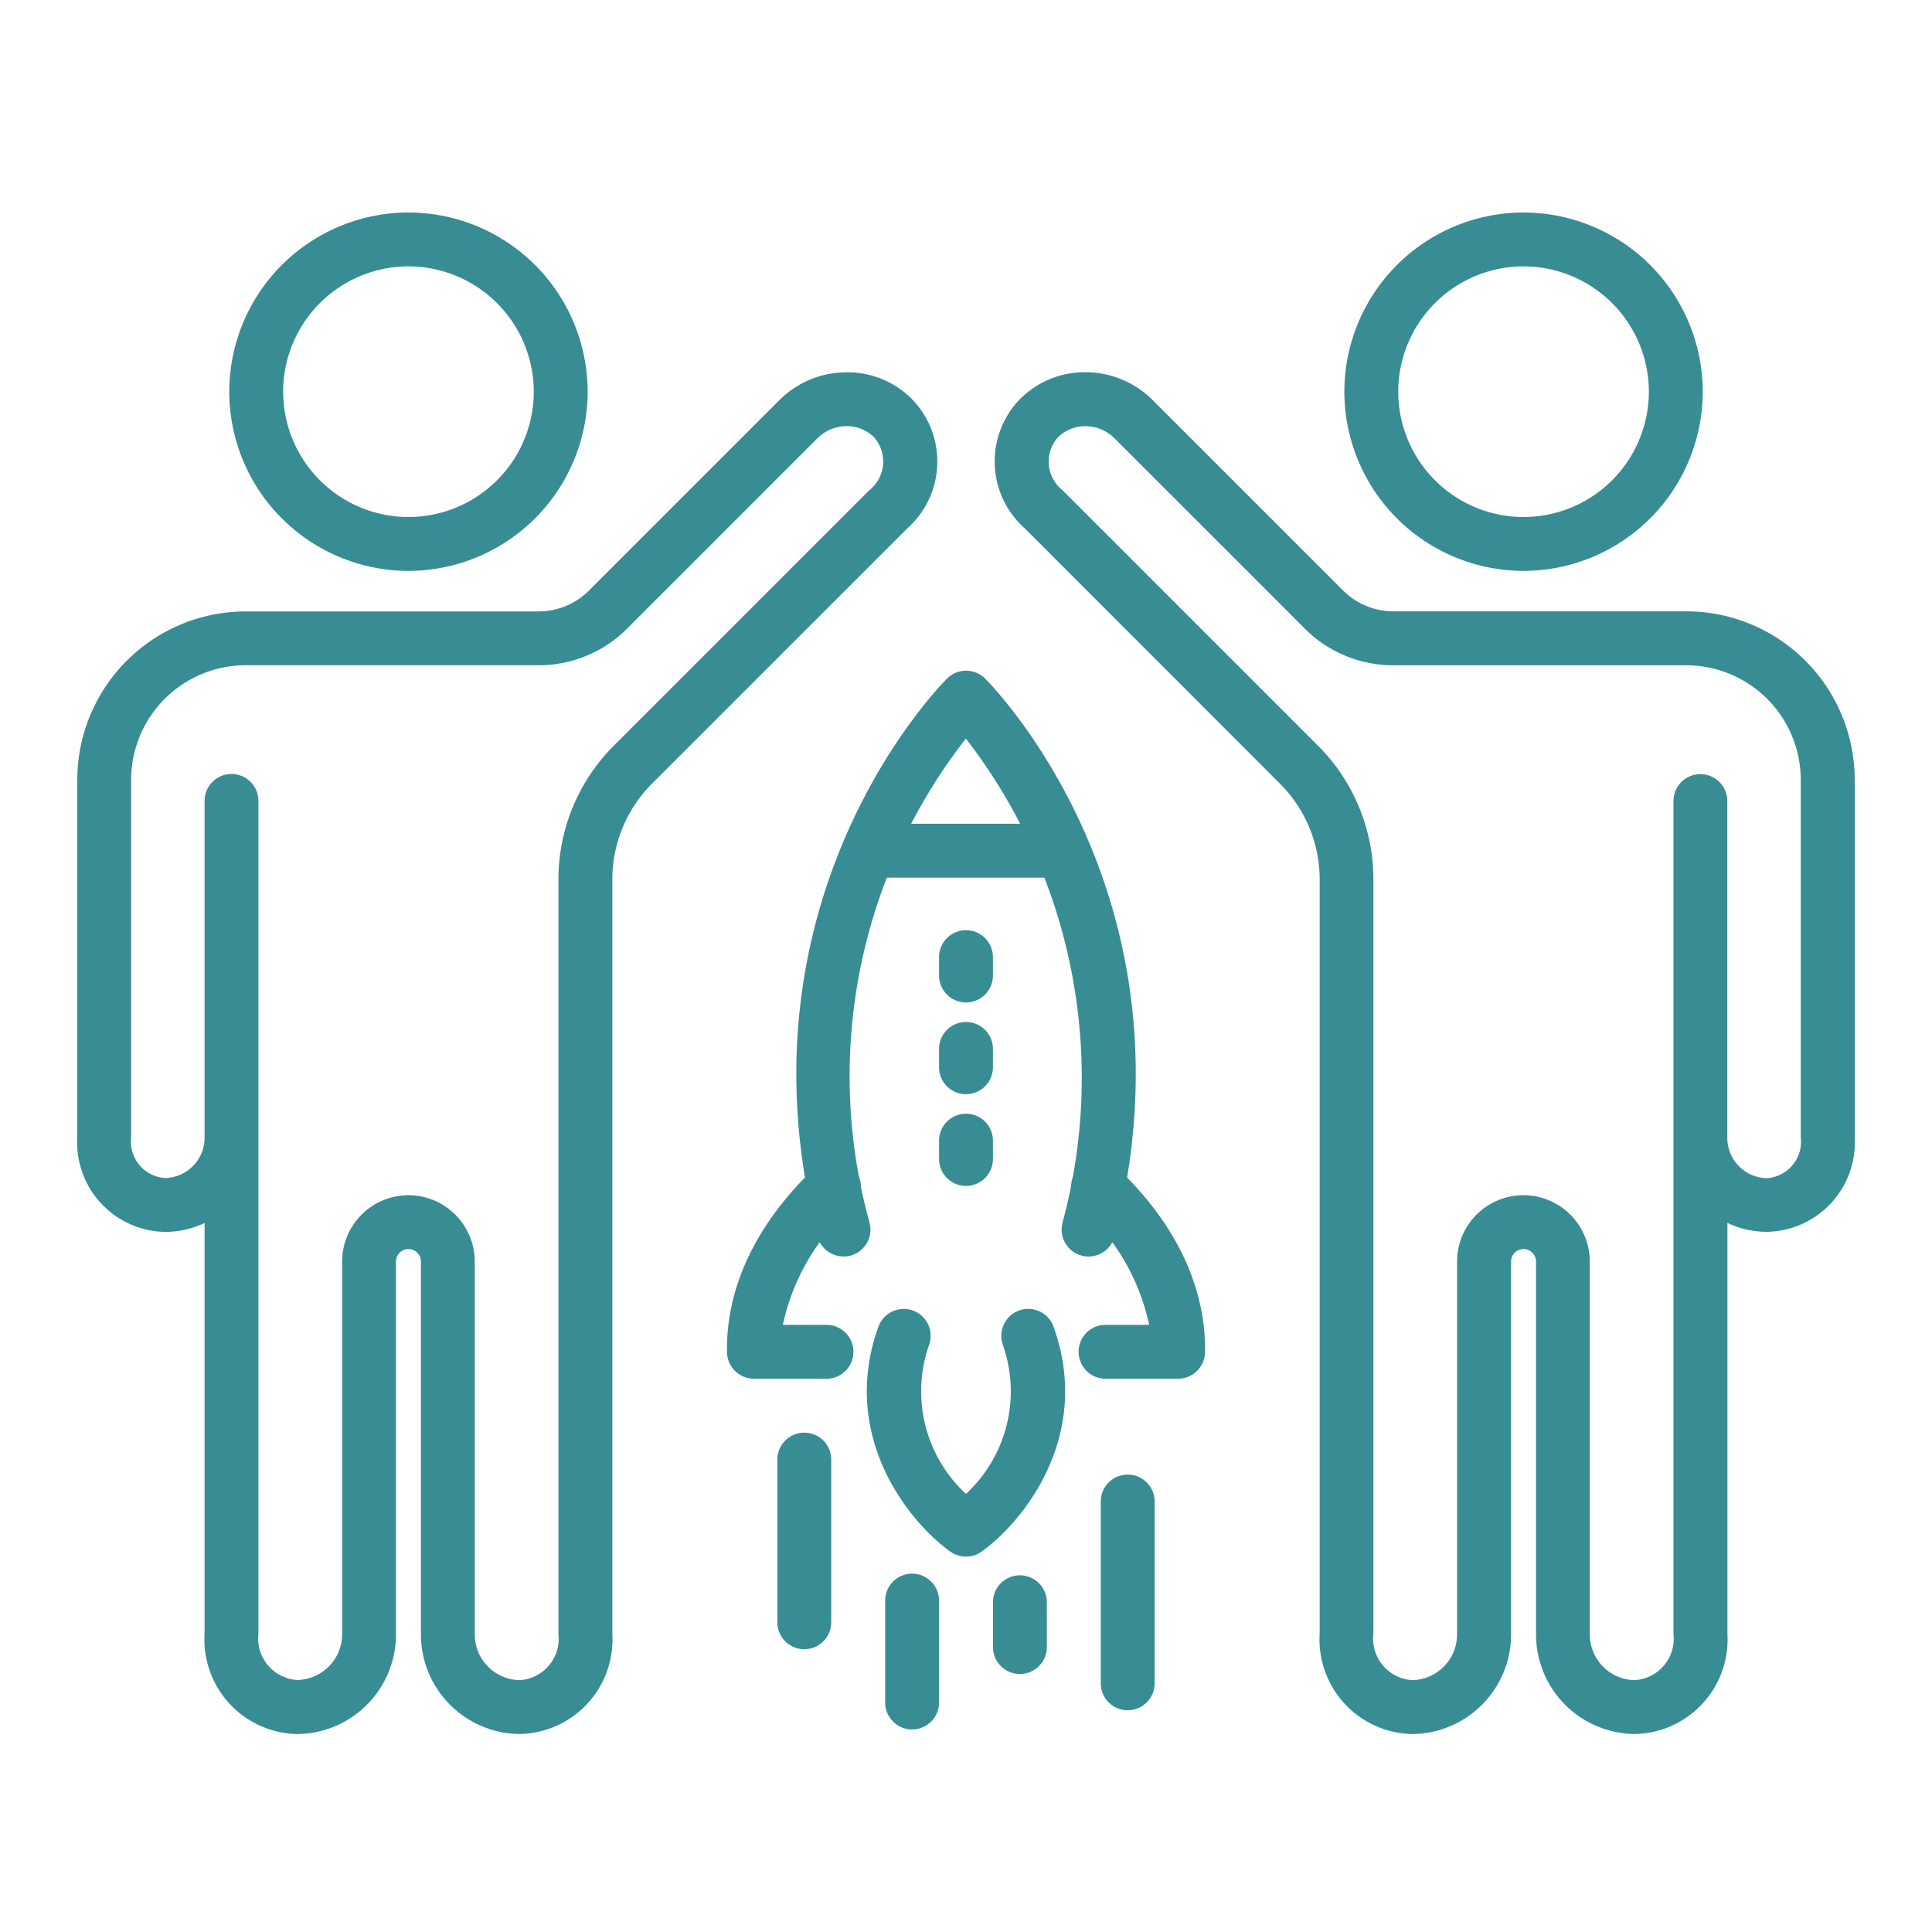 <?xml version="1.0" encoding="utf-8"?>
<svg xmlns="http://www.w3.org/2000/svg" width="100" height="100" viewBox="0 0 100 100"><path data-name="Rectangle 648" fill="none" d="M0 0h100v100H0z"/><g data-name="Group 4"><g data-name="Group 2"><path data-name="Path 4" d="M78.859 29.549a9.285 9.285 0 01-9.275-9.275 9.285 9.285 0 019.275-9.275 9.284 9.284 0 019.274 9.275 9.284 9.284 0 01-9.274 9.275zm0-15.762a6.494 6.494 0 00-6.487 6.487 6.494 6.494 0 006.487 6.487 6.494 6.494 0 006.486-6.487 6.493 6.493 0 00-6.486-6.486z" fill="#388d94"/></g><path data-name="Path 5" d="M84.617 89.752a5.158 5.158 0 01-5.113-5.19V65.296a.646.646 0 00-.646-.645.646.646 0 00-.645.645v19.268a5.158 5.158 0 01-5.113 5.19 4.894 4.894 0 01-4.794-5.19V61.505 45.536a7.008 7.008 0 00-2.069-4.987l-13.194-13.2a4.631 4.631 0 01-.259-6.682 4.721 4.721 0 013.449-1.4 4.911 4.911 0 013.44 1.453l9.84 9.838a3.673 3.673 0 002.615 1.084h15.156A8.726 8.726 0 0196 40.359v18.493a4.631 4.631 0 01-4.541 4.907 4.74 4.74 0 01-2.048-.462v21.267a4.894 4.894 0 01-4.794 5.188zm-5.764-27.888a3.437 3.437 0 013.434 3.432v19.268a2.367 2.367 0 002.325 2.4 2.152 2.152 0 002.006-2.4v-43.1a1.394 1.394 0 011.394-1.394 1.394 1.394 0 011.394 1.394v17.4a2.087 2.087 0 002.048 2.119 1.893 1.893 0 001.753-2.119v-18.5a5.935 5.935 0 00-5.928-5.929H72.123a6.445 6.445 0 01-4.587-1.9l-9.84-9.839a2.142 2.142 0 00-1.5-.637 2.033 2.033 0 00-1.448.585 1.9 1.9 0 00.258 2.74L68.2 38.578a9.775 9.775 0 012.886 6.959v39.027a2.152 2.152 0 002.006 2.4 2.367 2.367 0 002.325-2.4V65.296a3.437 3.437 0 013.436-3.432z" fill="#388d94"/><g data-name="Group 3"><path data-name="Path 6" d="M21.141 29.549a9.284 9.284 0 01-9.274-9.275 9.284 9.284 0 019.274-9.275 9.285 9.285 0 019.275 9.275 9.285 9.285 0 01-9.275 9.275zm0-15.762a6.493 6.493 0 00-6.486 6.487 6.494 6.494 0 006.486 6.487 6.494 6.494 0 006.487-6.487 6.494 6.494 0 00-6.487-6.486z" fill="#388d94"/></g><path data-name="Path 7" d="M26.9 89.752a5.158 5.158 0 01-5.113-5.19V65.296a.646.646 0 00-.645-.645.646.646 0 00-.646.645v19.268a5.158 5.158 0 01-5.113 5.19 4.894 4.894 0 01-4.794-5.19V63.301a4.74 4.74 0 01-2.048.462A4.631 4.631 0 014 58.856V40.364a8.727 8.727 0 018.716-8.717h15.156a3.673 3.673 0 002.615-1.084l9.84-9.839a4.914 4.914 0 013.44-1.452 4.682 4.682 0 013.449 1.4 4.63 4.63 0 01-.259 6.681L33.763 40.547a7.013 7.013 0 00-2.069 4.988V84.564a4.894 4.894 0 01-4.794 5.188zm-5.758-27.888a3.437 3.437 0 013.432 3.432v19.268a2.367 2.367 0 002.325 2.4 2.152 2.152 0 002.006-2.4v-23.11-15.918a9.774 9.774 0 012.886-6.959l13.194-13.194a1.9 1.9 0 00.265-2.739 2 2 0 00-1.426-.587h-.022a2.145 2.145 0 00-1.5.636l-9.84 9.84a6.445 6.445 0 01-4.587 1.9H12.716a5.935 5.935 0 00-5.928 5.929v18.493a1.893 1.893 0 001.753 2.119 2.087 2.087 0 002.048-2.119v-17.4a1.394 1.394 0 011.394-1.394 1.394 1.394 0 011.394 1.394v43.1a2.152 2.152 0 002.006 2.4 2.367 2.367 0 002.325-2.4V65.296a3.437 3.437 0 013.434-3.432z" fill="#388d94"/><path data-name="Path 8" d="M42.777 71.363h-3.755a1.4 1.4 0 01-1.394-1.374c-.061-4.283 2.456-7.572 4.581-9.575a1.392 1.392 0 011.969.057 1.394 1.394 0 01-.057 1.97 11.3 11.3 0 00-3.6 6.133h2.258a1.393 1.393 0 011.394 1.394 1.394 1.394 0 01-1.396 1.395z" fill="#388d94"/><path data-name="Path 9" d="M60.977 71.363h-3.755a1.394 1.394 0 01-1.394-1.394 1.393 1.393 0 011.394-1.396h2.258a11.317 11.317 0 00-3.6-6.134 1.393 1.393 0 01-.058-1.97 1.391 1.391 0 011.969-.057c3.048 2.875 4.631 6.186 4.582 9.576a1.4 1.4 0 01-1.396 1.375z" fill="#388d94"/><path data-name="Path 10" d="M56.342 65.037a1.384 1.384 0 01-.348-.045 1.394 1.394 0 01-1-1.7 28.7 28.7 0 00-5-25.063 28.378 28.378 0 00-4.984 25.063 1.394 1.394 0 01-1 1.7 1.4 1.4 0 01-1.7-1c-4.482-17.429 6.247-28.411 6.707-28.869a1.394 1.394 0 01.986-.408 1.392 1.392 0 01.986.408c.459.458 11.187 11.44 6.705 28.869a1.4 1.4 0 01-1.352 1.045z" fill="#388d94"/><path data-name="Path 11" d="M54.908 45.426h-9.817a1.394 1.394 0 01-1.394-1.394 1.394 1.394 0 011.394-1.394h9.817a1.394 1.394 0 011.394 1.394 1.394 1.394 0 01-1.394 1.394z" fill="#388d94"/><path data-name="Path 12" d="M49.998 80.57a1.388 1.388 0 01-.812-.261c-2.172-1.558-5.744-6-3.721-11.638a1.4 1.4 0 011.782-.842 1.394 1.394 0 01.842 1.783 7.236 7.236 0 001.909 7.712 7.234 7.234 0 001.91-7.712 1.4 1.4 0 01.842-1.783 1.393 1.393 0 011.782.842c2.023 5.643-1.55 10.08-3.721 11.638a1.394 1.394 0 01-.813.261z" fill="#388d94"/><path data-name="Path 13" d="M52.79 86.646a1.394 1.394 0 01-1.394-1.394v-2.321a1.394 1.394 0 011.394-1.394 1.394 1.394 0 011.394 1.394v2.321a1.394 1.394 0 01-1.394 1.394z" fill="#388d94"/><path data-name="Path 14" d="M58.37 88.523a1.394 1.394 0 01-1.394-1.394v-9.411a1.394 1.394 0 011.394-1.394 1.394 1.394 0 011.394 1.394v9.411a1.394 1.394 0 01-1.394 1.394z" fill="#388d94"/><path data-name="Path 15" d="M47.21 89.517a1.394 1.394 0 01-1.394-1.394v-5.277a1.394 1.394 0 011.394-1.394 1.394 1.394 0 011.394 1.394v5.277a1.394 1.394 0 01-1.394 1.394z" fill="#388d94"/><path data-name="Path 16" d="M41.63 85.363a1.394 1.394 0 01-1.394-1.394v-8.421a1.394 1.394 0 011.394-1.394 1.393 1.393 0 011.394 1.394v8.421a1.394 1.394 0 01-1.394 1.394z" fill="#388d94"/><path data-name="Path 17" d="M50 51.887a1.394 1.394 0 01-1.394-1.394v-.95A1.394 1.394 0 0150 48.146a1.394 1.394 0 011.394 1.394v.95A1.394 1.394 0 0150 51.887z" fill="#388d94"/><path data-name="Path 18" d="M50 56.636a1.394 1.394 0 01-1.394-1.394v-.949A1.394 1.394 0 0150 52.899a1.394 1.394 0 011.394 1.394v.949A1.394 1.394 0 0150 56.636z" fill="#388d94"/><path data-name="Path 19" d="M50 61.383a1.394 1.394 0 01-1.394-1.394v-.949A1.394 1.394 0 0150 57.646a1.394 1.394 0 011.394 1.394v.949A1.394 1.394 0 0150 61.383z" fill="#388d94"/></g></svg>